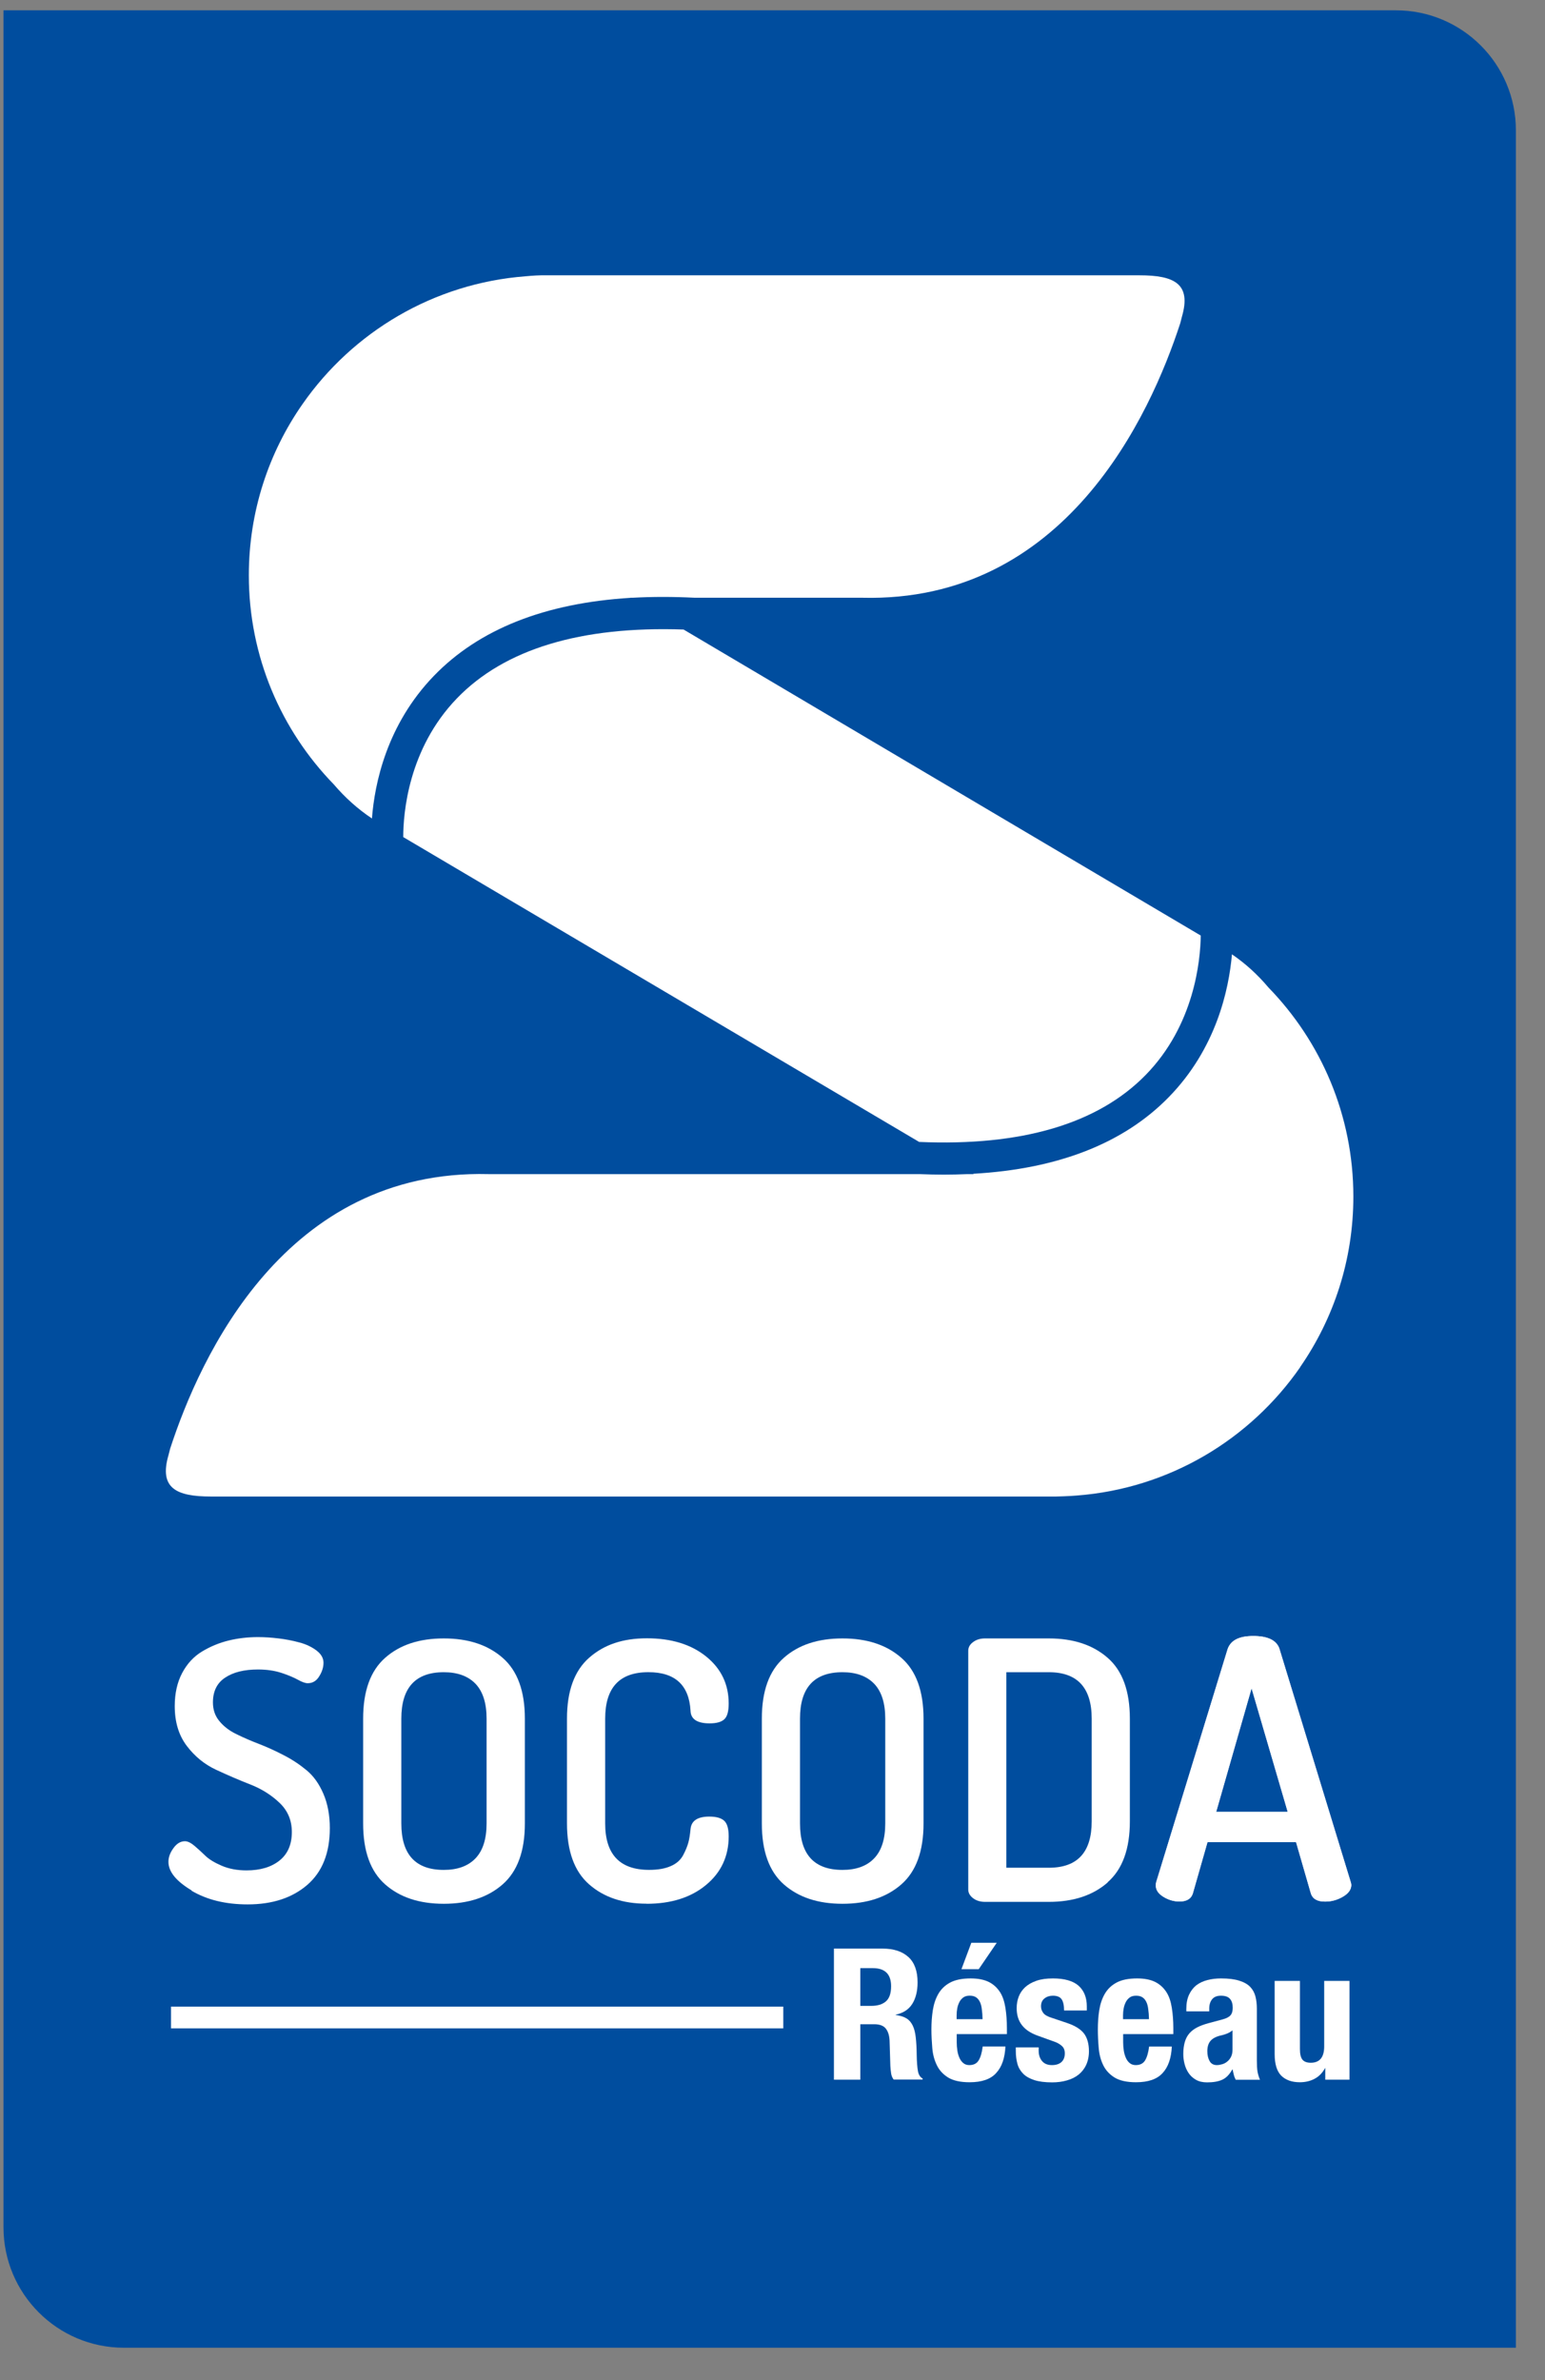 <svg width="50" height="77" viewBox="0 0 50 77" fill="none" xmlns="http://www.w3.org/2000/svg">
<rect x="0" y="0" width="50" height="77" fill="#808080" stroke="none"/>
<g clip-path="url(#clip0_8220_260)">
<path d="M49.058 75.956H4.01C1.858 75.956 0.113 74.21 0.113 72.058V0.334H45.175C47.32 0.334 49.058 2.073 49.058 4.217V75.956Z" fill="#004D9E"/>
<path d="M6.19 61.165C6.69 61.464 7.3 61.613 8.015 61.613C8.817 61.613 9.459 61.401 9.945 60.981C10.431 60.561 10.674 59.947 10.674 59.145C10.674 58.726 10.604 58.354 10.465 58.032C10.326 57.709 10.146 57.459 9.924 57.275C9.702 57.091 9.459 56.928 9.188 56.789C8.921 56.65 8.65 56.525 8.38 56.421C8.109 56.317 7.863 56.21 7.64 56.099C7.418 55.991 7.238 55.852 7.099 55.682C6.96 55.516 6.891 55.314 6.891 55.078C6.891 54.717 7.023 54.45 7.286 54.277C7.55 54.1 7.904 54.013 8.348 54.013C8.636 54.013 8.89 54.051 9.112 54.124C9.334 54.197 9.511 54.273 9.643 54.346C9.775 54.419 9.879 54.457 9.959 54.457C10.115 54.457 10.24 54.384 10.33 54.235C10.424 54.086 10.469 53.94 10.469 53.794C10.469 53.648 10.396 53.517 10.247 53.402C10.097 53.288 9.914 53.197 9.688 53.138C9.462 53.076 9.237 53.034 9.008 53.007C8.779 52.979 8.56 52.965 8.348 52.965C8.015 52.965 7.696 53.003 7.398 53.076C7.099 53.149 6.811 53.267 6.54 53.43C6.27 53.593 6.055 53.825 5.895 54.127C5.735 54.429 5.655 54.787 5.655 55.196C5.655 55.713 5.784 56.14 6.044 56.484C6.304 56.827 6.62 57.084 6.995 57.258C7.366 57.431 7.738 57.591 8.109 57.736C8.48 57.882 8.793 58.084 9.053 58.333C9.313 58.583 9.445 58.896 9.445 59.27C9.445 59.676 9.31 59.985 9.042 60.197C8.775 60.409 8.418 60.513 7.977 60.513C7.682 60.513 7.415 60.464 7.179 60.364C6.943 60.263 6.766 60.155 6.648 60.041C6.53 59.926 6.412 59.819 6.294 59.718C6.173 59.617 6.072 59.569 5.985 59.569C5.846 59.569 5.721 59.642 5.614 59.791C5.506 59.937 5.451 60.086 5.451 60.235C5.451 60.554 5.701 60.863 6.204 61.162L6.19 61.165Z" fill="white"/>
<path d="M14.362 61.593C15.153 61.593 15.788 61.385 16.267 60.965C16.746 60.545 16.986 59.889 16.986 58.994V55.604C16.986 54.712 16.746 54.052 16.267 53.636C15.788 53.216 15.153 53.008 14.362 53.008C13.571 53.008 12.936 53.216 12.464 53.636C11.988 54.056 11.752 54.712 11.752 55.604V58.994C11.752 59.889 11.988 60.545 12.464 60.965C12.939 61.385 13.571 61.593 14.362 61.593ZM12.988 55.604C12.988 54.601 13.446 54.101 14.362 54.101C14.806 54.101 15.146 54.226 15.386 54.472C15.625 54.722 15.747 55.097 15.747 55.604V58.994C15.747 59.501 15.625 59.876 15.386 60.125C15.146 60.375 14.803 60.497 14.362 60.497C13.446 60.497 12.988 59.997 12.988 58.994V55.604Z" fill="white"/>
<path d="M20.924 61.593C21.715 61.593 22.357 61.392 22.847 60.986C23.336 60.583 23.582 60.056 23.582 59.414C23.582 59.164 23.534 58.997 23.437 58.907C23.339 58.817 23.18 58.772 22.954 58.772C22.573 58.772 22.371 58.907 22.347 59.181C22.33 59.351 22.309 59.497 22.277 59.611C22.246 59.726 22.191 59.865 22.108 60.021C22.024 60.177 21.892 60.295 21.705 60.375C21.517 60.458 21.285 60.496 21.007 60.496C20.06 60.496 19.585 59.997 19.585 58.994V55.603C19.585 54.6 20.05 54.1 20.983 54.1C21.847 54.1 22.298 54.517 22.347 55.346C22.354 55.617 22.559 55.756 22.965 55.756C23.19 55.756 23.35 55.711 23.444 55.62C23.537 55.53 23.582 55.364 23.582 55.114C23.582 54.493 23.339 53.986 22.854 53.594C22.368 53.202 21.729 53.004 20.938 53.004C20.147 53.004 19.546 53.212 19.067 53.632C18.589 54.052 18.349 54.708 18.349 55.6V58.99C18.349 59.886 18.585 60.541 19.061 60.961C19.536 61.381 20.157 61.59 20.924 61.59V61.593Z" fill="white"/>
<path d="M27.265 61.593C28.056 61.593 28.691 61.385 29.17 60.965C29.649 60.545 29.888 59.889 29.888 58.994V55.604C29.888 54.712 29.649 54.052 29.17 53.636C28.691 53.216 28.056 53.008 27.265 53.008C26.473 53.008 25.838 53.216 25.366 53.636C24.891 54.056 24.655 54.712 24.655 55.604V58.994C24.655 59.889 24.891 60.545 25.366 60.965C25.842 61.385 26.473 61.593 27.265 61.593ZM25.89 55.604C25.89 54.601 26.348 54.101 27.265 54.101C27.709 54.101 28.049 54.226 28.288 54.472C28.528 54.722 28.649 55.097 28.649 55.604V58.994C28.649 59.501 28.528 59.876 28.288 60.125C28.049 60.375 27.705 60.497 27.265 60.497C26.348 60.497 25.89 59.997 25.89 58.994V55.604Z" fill="white"/>
<path d="M35.847 60.896C36.326 60.476 36.565 59.82 36.565 58.925V55.604C36.565 54.712 36.326 54.052 35.847 53.636C35.368 53.216 34.733 53.008 33.942 53.008H31.88C31.724 53.008 31.596 53.046 31.492 53.126C31.387 53.202 31.335 53.296 31.335 53.407V61.132C31.335 61.239 31.387 61.333 31.492 61.413C31.596 61.493 31.728 61.531 31.88 61.531H33.942C34.733 61.531 35.368 61.323 35.847 60.903V60.896ZM32.567 54.101H33.942C34.865 54.101 35.33 54.601 35.33 55.604V58.925C35.33 59.928 34.868 60.427 33.942 60.427H32.567V54.101Z" fill="white"/>
<path d="M41.944 59.6L42.426 61.269C42.485 61.439 42.638 61.522 42.884 61.522C43.086 61.522 43.28 61.47 43.461 61.363C43.641 61.258 43.731 61.13 43.731 60.984C43.731 60.96 43.724 60.922 43.707 60.873L41.399 53.322C41.298 53.062 41.021 52.93 40.559 52.93C40.098 52.93 39.831 53.069 39.73 53.35L37.415 60.901C37.408 60.925 37.405 60.96 37.405 61.005C37.405 61.144 37.485 61.265 37.648 61.366C37.811 61.467 37.984 61.519 38.172 61.519C38.404 61.519 38.547 61.432 38.602 61.262L39.078 59.596H41.941L41.944 59.6ZM40.504 54.62L41.673 58.617H39.359L40.504 54.62Z" fill="white"/>
<path d="M41.944 59.6L42.426 61.269C42.485 61.439 42.638 61.522 42.884 61.522C43.086 61.522 43.28 61.47 43.461 61.363C43.641 61.258 43.731 61.13 43.731 60.984C43.731 60.96 43.724 60.922 43.707 60.873L41.399 53.322C41.298 53.062 41.021 52.93 40.559 52.93C40.098 52.93 39.831 53.069 39.73 53.35L37.415 60.901C37.408 60.925 37.405 60.96 37.405 61.005C37.405 61.144 37.485 61.265 37.648 61.366C37.811 61.467 37.984 61.519 38.172 61.519C38.404 61.519 38.547 61.432 38.602 61.262L39.078 59.596H41.941L41.944 59.6ZM40.504 54.62L41.673 58.617H39.359L40.504 54.62Z" fill="white"/>
<path d="M25.349 64.92H5.534V65.624H25.349V64.92Z" fill="white"/>
<path d="M42.08 44.229C40.459 46.568 37.839 48.161 34.834 48.386C34.615 48.407 34.178 48.417 34.178 48.417H6.828C5.697 48.417 5.142 48.143 5.454 47.074C5.475 46.998 5.492 46.932 5.506 46.87C6.478 43.885 9.233 37.823 15.803 37.986C15.803 37.986 25.651 37.986 29.753 37.986C30.02 37.996 30.284 38.003 30.544 38.003C30.805 38.003 31.058 37.996 31.308 37.986C31.419 37.986 31.488 37.986 31.509 37.986C31.509 37.986 31.499 37.979 31.492 37.975C34.233 37.823 36.361 36.993 37.822 35.498C39.356 33.929 39.769 32.027 39.869 30.875C40.306 31.173 40.702 31.534 41.049 31.947C42.75 33.696 43.798 36.081 43.798 38.711C43.798 40.762 43.163 42.66 42.076 44.229H42.08Z" fill="white"/>
<path d="M17.718 8.907C17.718 8.907 17.746 8.907 17.76 8.907C17.774 8.907 17.788 8.907 17.802 8.907H36.874C38.006 8.907 38.561 9.181 38.249 10.25C38.228 10.326 38.211 10.392 38.197 10.454C37.225 13.439 34.469 19.502 27.9 19.339C27.9 19.339 27.727 19.339 27.439 19.339C26.477 19.339 24.201 19.339 22.486 19.339C21.782 19.304 21.112 19.304 20.474 19.339C20.442 19.339 20.415 19.339 20.394 19.339C20.394 19.339 20.401 19.339 20.401 19.342C17.635 19.512 15.501 20.355 14.04 21.868C12.516 23.447 12.124 25.346 12.037 26.48C11.579 26.175 11.166 25.804 10.802 25.377C9.101 23.628 8.053 21.244 8.053 18.613C8.053 16.552 8.695 14.64 9.792 13.071C11.413 10.746 14.026 9.164 17.017 8.938C17.236 8.917 17.455 8.903 17.673 8.907H17.715H17.718Z" fill="white"/>
<path d="M38.859 30.268C38.849 31.069 38.655 33.169 37.072 34.783C35.521 36.365 33.05 37.087 29.746 36.945C22.826 32.857 15.178 28.338 13.05 27.082C13.05 26.322 13.207 24.233 14.786 22.595C16.326 20.998 18.797 20.252 22.122 20.367C29.052 24.469 36.711 28.998 38.859 30.268Z" fill="white"/>
<path d="M26.985 63.043H28.564C28.921 63.043 29.195 63.133 29.397 63.314C29.595 63.494 29.695 63.768 29.695 64.136C29.695 64.421 29.636 64.653 29.522 64.834C29.407 65.014 29.23 65.129 28.987 65.181V65.191C29.133 65.212 29.251 65.247 29.338 65.302C29.424 65.354 29.49 65.434 29.539 65.535C29.588 65.635 29.619 65.764 29.636 65.916C29.654 66.069 29.664 66.26 29.667 66.486C29.671 66.711 29.685 66.885 29.706 67.003C29.726 67.121 29.779 67.204 29.858 67.246V67.28H28.921C28.876 67.221 28.848 67.152 28.838 67.076C28.828 66.999 28.817 66.919 28.814 66.836L28.789 66.024C28.782 65.857 28.741 65.725 28.668 65.632C28.595 65.538 28.467 65.49 28.293 65.49H27.842V67.284H26.988V63.043H26.985ZM27.839 64.896H28.196C28.401 64.896 28.56 64.847 28.671 64.75C28.782 64.653 28.838 64.49 28.838 64.261C28.838 63.869 28.64 63.675 28.245 63.675H27.842V64.9L27.839 64.896Z" fill="white"/>
<path d="M30.962 65.812V66.069C30.962 66.163 30.969 66.256 30.983 66.347C30.997 66.437 31.021 66.513 31.052 66.583C31.084 66.652 31.125 66.707 31.177 66.749C31.229 66.791 31.292 66.812 31.368 66.812C31.507 66.812 31.608 66.763 31.67 66.662C31.733 66.562 31.778 66.412 31.802 66.211H32.538C32.52 66.583 32.423 66.871 32.239 67.068C32.059 67.27 31.771 67.367 31.378 67.367C31.08 67.367 30.851 67.315 30.684 67.214C30.518 67.11 30.396 66.978 30.317 66.812C30.237 66.648 30.188 66.465 30.171 66.26C30.154 66.055 30.143 65.854 30.143 65.656C30.143 65.441 30.157 65.236 30.188 65.038C30.219 64.841 30.278 64.663 30.365 64.511C30.455 64.355 30.58 64.233 30.747 64.143C30.913 64.053 31.136 64.008 31.413 64.008C31.649 64.008 31.847 64.046 32 64.122C32.152 64.198 32.27 64.309 32.361 64.448C32.451 64.587 32.506 64.761 32.538 64.959C32.569 65.16 32.586 65.382 32.586 65.625V65.809H30.965L30.962 65.812ZM31.798 65.326C31.795 65.205 31.788 65.097 31.774 65.004C31.764 64.91 31.743 64.83 31.712 64.768C31.68 64.702 31.639 64.653 31.587 64.618C31.535 64.584 31.465 64.566 31.382 64.566C31.299 64.566 31.229 64.584 31.177 64.622C31.125 64.66 31.08 64.709 31.049 64.771C31.018 64.834 30.993 64.9 30.979 64.976C30.965 65.052 30.959 65.125 30.959 65.201V65.326H31.795H31.798ZM31.438 62.855H32.257L31.674 63.709H31.115L31.434 62.855H31.438Z" fill="white"/>
<path d="M33.614 66.239V66.347C33.614 66.486 33.652 66.597 33.725 66.683C33.798 66.77 33.905 66.812 34.044 66.812C34.172 66.812 34.273 66.781 34.346 66.718C34.419 66.656 34.46 66.558 34.46 66.434C34.46 66.329 34.429 66.253 34.37 66.198C34.311 66.145 34.242 66.1 34.162 66.069L33.586 65.861C33.36 65.781 33.19 65.67 33.076 65.524C32.961 65.379 32.902 65.195 32.902 64.969C32.902 64.837 32.923 64.716 32.968 64.598C33.013 64.48 33.083 64.379 33.176 64.292C33.27 64.206 33.392 64.136 33.541 64.084C33.69 64.032 33.867 64.008 34.079 64.008C34.45 64.008 34.728 64.088 34.905 64.244C35.082 64.403 35.172 64.626 35.172 64.914V65.045H34.436C34.436 64.879 34.408 64.757 34.356 64.681C34.304 64.605 34.207 64.567 34.075 64.567C33.971 64.567 33.881 64.594 33.805 64.653C33.728 64.712 33.69 64.796 33.69 64.91C33.69 64.99 33.714 65.059 33.763 65.125C33.812 65.191 33.905 65.243 34.044 65.285L34.537 65.451C34.794 65.538 34.977 65.653 35.082 65.792C35.186 65.93 35.241 66.125 35.241 66.364C35.241 66.531 35.21 66.677 35.151 66.805C35.092 66.933 35.009 67.037 34.905 67.121C34.8 67.204 34.676 67.266 34.526 67.308C34.381 67.35 34.221 67.371 34.051 67.371C33.818 67.371 33.624 67.346 33.475 67.298C33.326 67.249 33.204 67.183 33.114 67.093C33.024 67.003 32.961 66.895 32.927 66.774C32.892 66.649 32.874 66.51 32.874 66.354V66.239H33.61H33.614Z" fill="white"/>
<path d="M36.348 65.812V66.069C36.348 66.163 36.355 66.257 36.369 66.347C36.383 66.437 36.407 66.513 36.438 66.583C36.469 66.652 36.511 66.708 36.563 66.749C36.615 66.791 36.678 66.812 36.754 66.812C36.893 66.812 36.993 66.763 37.056 66.663C37.118 66.562 37.163 66.413 37.188 66.212H37.923C37.906 66.583 37.809 66.871 37.625 67.069C37.444 67.27 37.156 67.367 36.764 67.367C36.466 67.367 36.237 67.315 36.07 67.214C35.904 67.11 35.782 66.978 35.702 66.812C35.623 66.649 35.574 66.465 35.557 66.26C35.539 66.055 35.529 65.854 35.529 65.656C35.529 65.441 35.543 65.236 35.574 65.038C35.605 64.841 35.664 64.664 35.751 64.511C35.841 64.355 35.966 64.233 36.133 64.143C36.299 64.053 36.521 64.008 36.799 64.008C37.035 64.008 37.233 64.046 37.385 64.122C37.538 64.199 37.656 64.31 37.746 64.448C37.837 64.587 37.892 64.761 37.923 64.959C37.955 65.16 37.972 65.382 37.972 65.625V65.809H36.351L36.348 65.812ZM37.184 65.326C37.181 65.205 37.174 65.097 37.16 65.004C37.149 64.91 37.129 64.83 37.097 64.768C37.066 64.702 37.025 64.653 36.972 64.619C36.92 64.584 36.851 64.567 36.768 64.567C36.684 64.567 36.615 64.584 36.563 64.622C36.511 64.66 36.466 64.709 36.435 64.771C36.403 64.834 36.379 64.9 36.365 64.976C36.351 65.052 36.344 65.125 36.344 65.202V65.326H37.181H37.184Z" fill="white"/>
<path d="M38.392 65.07V64.993C38.392 64.813 38.423 64.657 38.482 64.532C38.541 64.407 38.621 64.303 38.721 64.226C38.822 64.15 38.94 64.095 39.079 64.06C39.214 64.025 39.36 64.008 39.516 64.008C39.759 64.008 39.953 64.032 40.106 64.081C40.259 64.129 40.377 64.195 40.46 64.282C40.543 64.369 40.599 64.473 40.63 64.594C40.661 64.716 40.675 64.848 40.675 64.99V66.669C40.675 66.819 40.682 66.937 40.696 67.02C40.71 67.103 40.737 67.194 40.776 67.287H39.991C39.964 67.235 39.943 67.183 39.929 67.124C39.915 67.065 39.901 67.01 39.891 66.954H39.88C39.787 67.121 39.676 67.232 39.551 67.287C39.426 67.343 39.266 67.371 39.065 67.371C38.923 67.371 38.801 67.343 38.704 67.287C38.607 67.232 38.527 67.159 38.468 67.072C38.409 66.985 38.364 66.888 38.336 66.777C38.308 66.669 38.294 66.562 38.294 66.454C38.294 66.305 38.312 66.173 38.343 66.066C38.374 65.958 38.423 65.864 38.489 65.788C38.555 65.712 38.638 65.646 38.739 65.594C38.839 65.542 38.961 65.497 39.103 65.458L39.565 65.334C39.686 65.302 39.773 65.257 39.821 65.202C39.87 65.146 39.894 65.066 39.894 64.959C39.894 64.837 39.867 64.74 39.807 64.671C39.748 64.601 39.651 64.567 39.513 64.567C39.384 64.567 39.29 64.605 39.228 64.681C39.166 64.757 39.134 64.858 39.134 64.983V65.073H38.398L38.392 65.07ZM39.887 65.687C39.832 65.733 39.773 65.767 39.71 65.792C39.648 65.816 39.589 65.837 39.537 65.847C39.37 65.882 39.252 65.941 39.179 66.024C39.106 66.107 39.072 66.218 39.072 66.364C39.072 66.486 39.096 66.593 39.145 66.68C39.193 66.767 39.27 66.812 39.381 66.812C39.436 66.812 39.495 66.801 39.554 66.784C39.613 66.767 39.669 66.739 39.717 66.697C39.766 66.659 39.807 66.607 39.839 66.545C39.87 66.482 39.887 66.406 39.887 66.316V65.687Z" fill="white"/>
<path d="M42.892 66.909H42.882C42.795 67.069 42.68 67.183 42.541 67.256C42.403 67.329 42.243 67.367 42.066 67.367C41.806 67.367 41.605 67.294 41.462 67.152C41.323 67.01 41.251 66.777 41.251 66.458V64.088H42.069V66.291C42.069 66.458 42.097 66.573 42.153 66.639C42.208 66.704 42.298 66.736 42.42 66.736C42.708 66.736 42.854 66.559 42.854 66.208V64.088H43.673V67.284H42.889V66.909H42.892Z" fill="white"/>
</g>
<defs>
<clipPath id="clip0_8220_260">
<rect width="49.279" height="76" fill="white" transform="translate(0 0.012)"/>
</clipPath>
</defs>
</svg>
